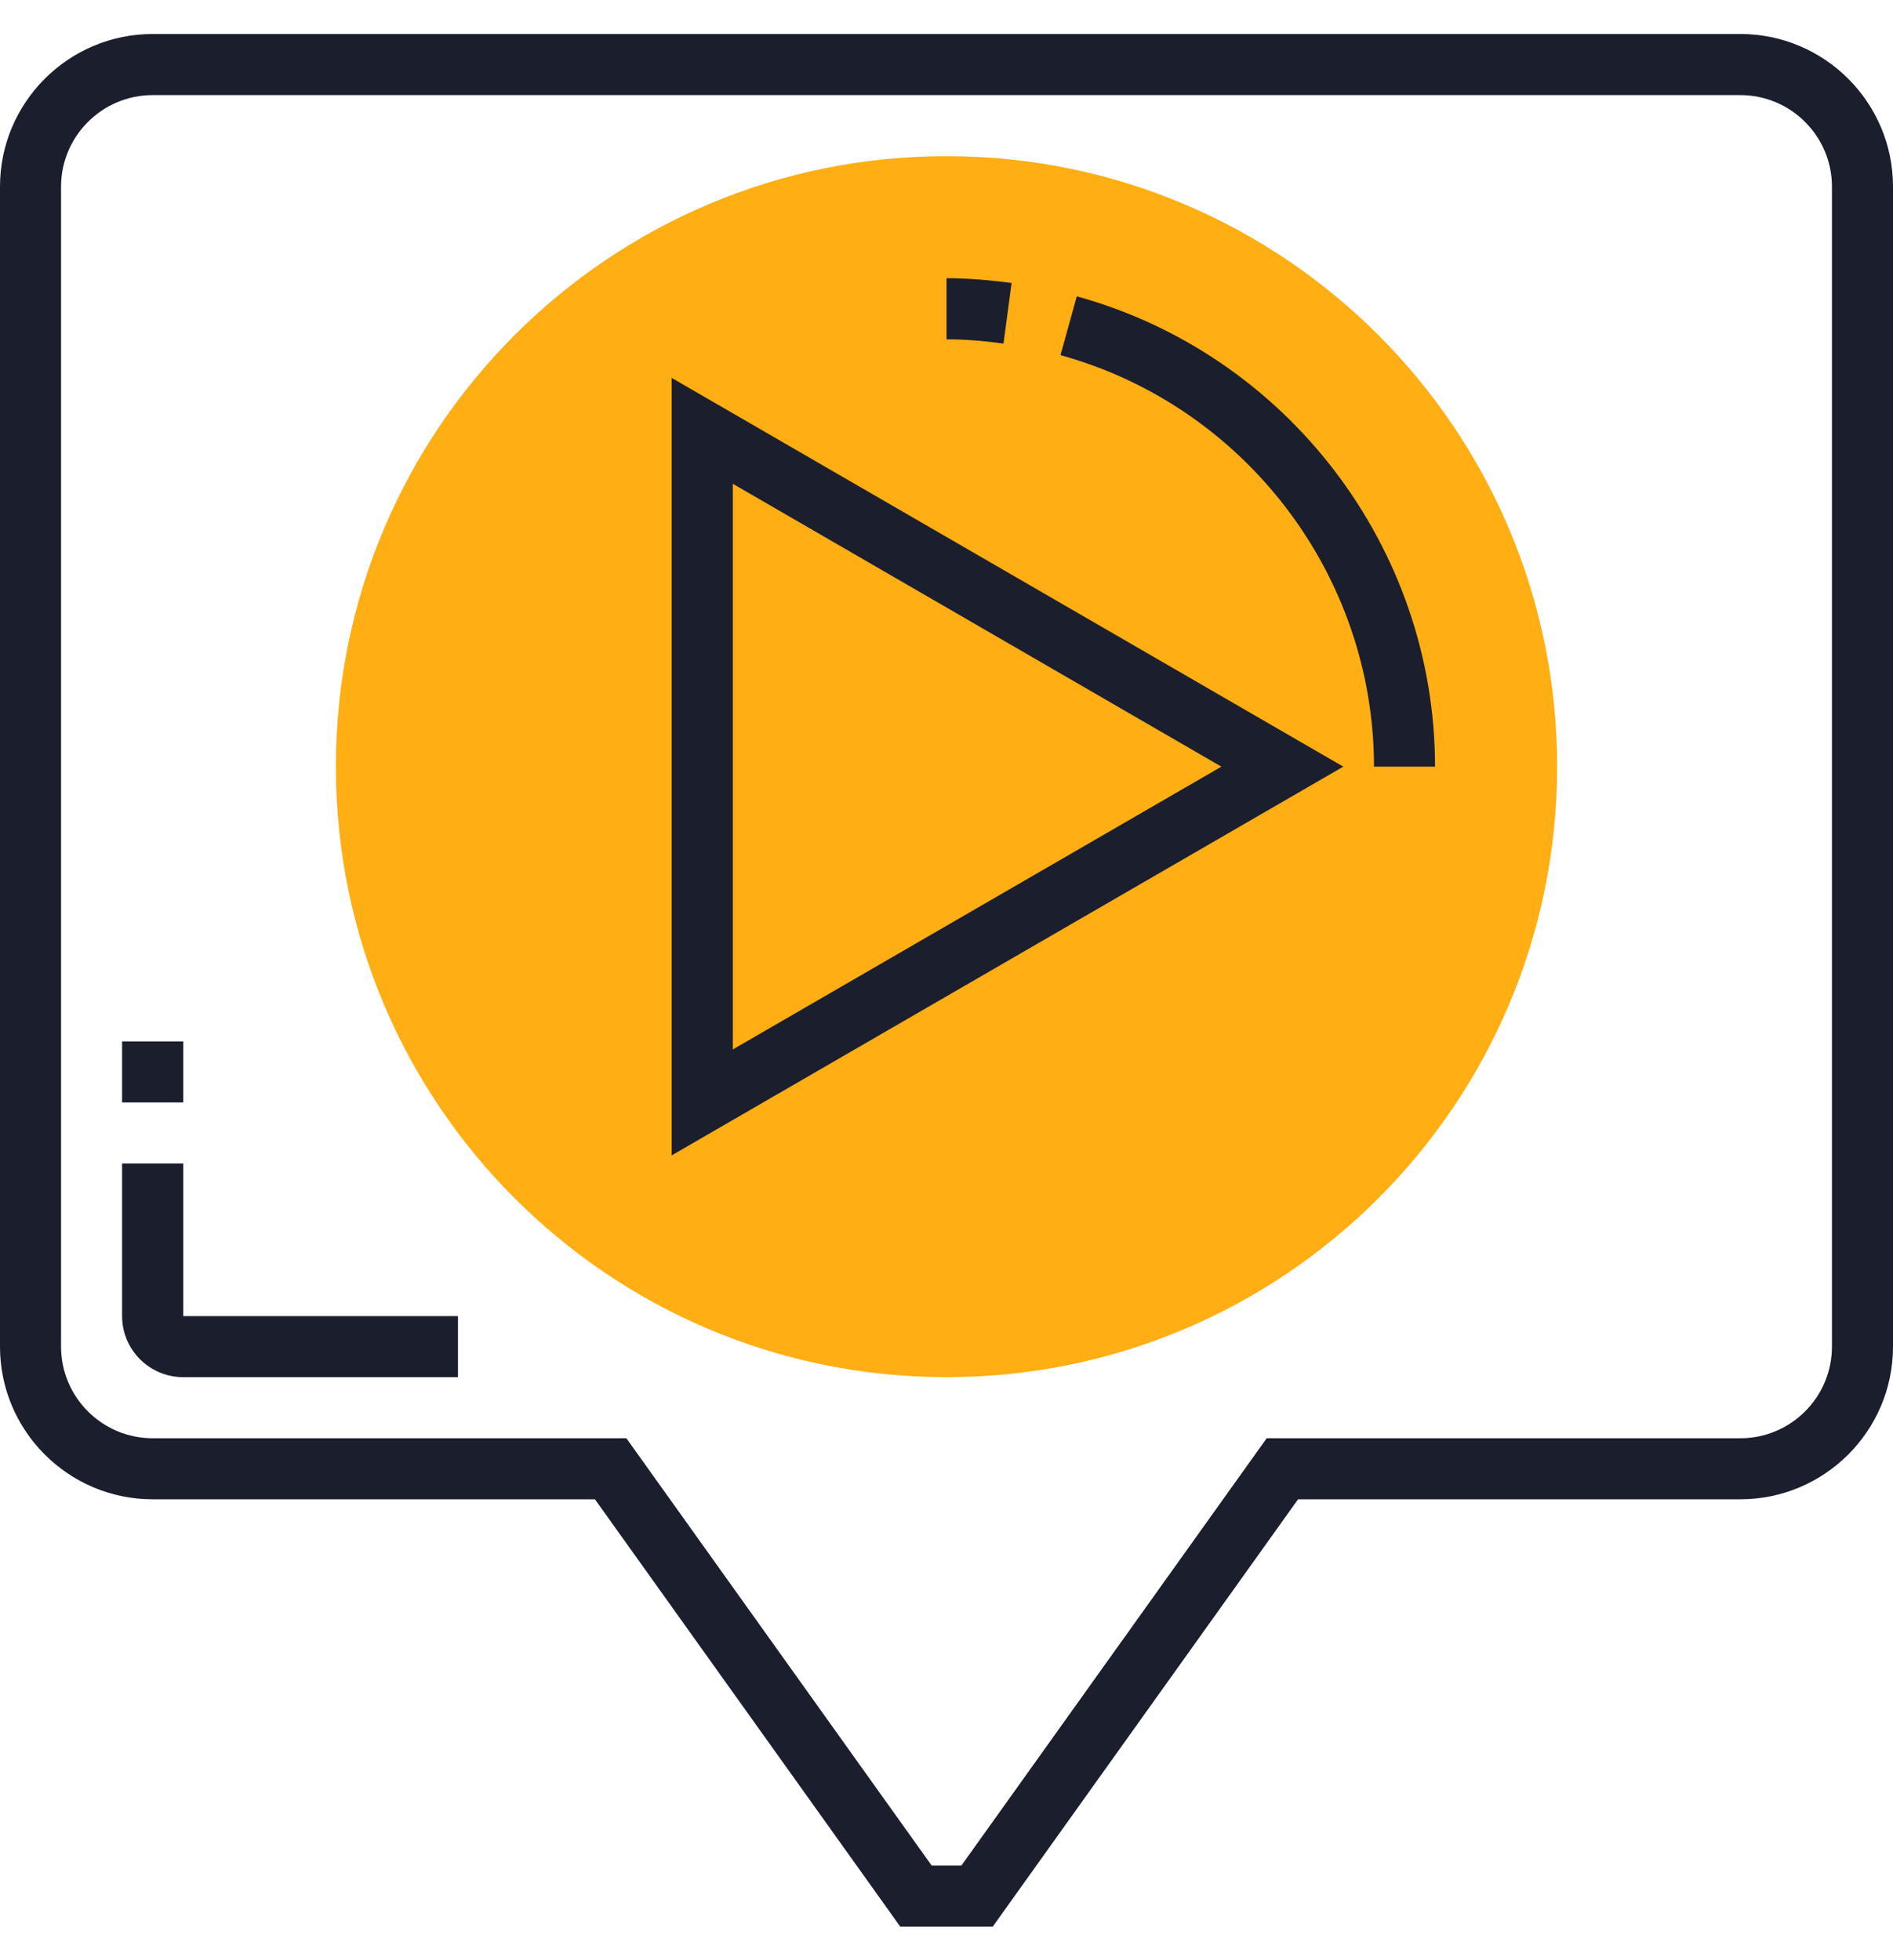 <svg width="28" height="29" viewBox="0 0 28 29" fill="none" xmlns="http://www.w3.org/2000/svg">
<g clip-path="url(#clip0_545_10168)">
<path d="M14.684 28.503H13.316L8.8 22.181H2.258C1.013 22.181 0 21.168 0 19.923V2.761C0 1.516 1.013 0.503 2.258 0.503H25.742C26.987 0.503 28 1.516 28 2.761V19.923C28 21.168 26.987 22.181 25.742 22.181H19.2L14.684 28.503ZM13.781 27.6H14.22L18.736 21.278H25.742C26.489 21.278 27.097 20.67 27.097 19.923V2.761C27.097 2.015 26.489 1.407 25.742 1.407H2.258C1.511 1.407 0.903 2.015 0.903 2.761V19.923C0.903 20.67 1.511 21.278 2.258 21.278H9.265L13.781 27.6Z" fill="#1B1E2D"/>
<path d="M14 20.374C18.988 20.374 23.032 16.331 23.032 11.342C23.032 6.354 18.988 2.31 14 2.31C9.012 2.31 4.968 6.354 4.968 11.342C4.968 16.331 9.012 20.374 14 20.374Z" fill="#FFAE14"/>
<path d="M9.935 17.093V5.591L19.869 11.342L9.935 17.093ZM10.839 7.157V15.526L18.066 11.342L10.839 7.157Z" fill="#1B1E2D"/>
<path d="M14.843 5.083C14.522 5.039 14.254 5.02 14 5.02V4.116C14.295 4.116 14.601 4.139 14.963 4.187L14.843 5.083Z" fill="#1B1E2D"/>
<path d="M21.226 11.342H20.323C20.323 8.512 18.416 6.009 15.686 5.254L15.927 4.384C19.047 5.246 21.226 8.108 21.226 11.342Z" fill="#1B1E2D"/>
<path d="M6.774 20.374H2.71C2.211 20.374 1.806 19.969 1.806 19.471V17.213H2.71V19.471H6.774V20.374Z" fill="#1B1E2D"/>
<path d="M2.71 15.407H1.806V16.31H2.71V15.407Z" fill="#1B1E2D"/>
</g>
<defs>
<clipPath id="clip0_545_10168">
<rect width="28" height="28" fill="white" transform="translate(0 0.503)"/>
</clipPath>
</defs>
</svg>

